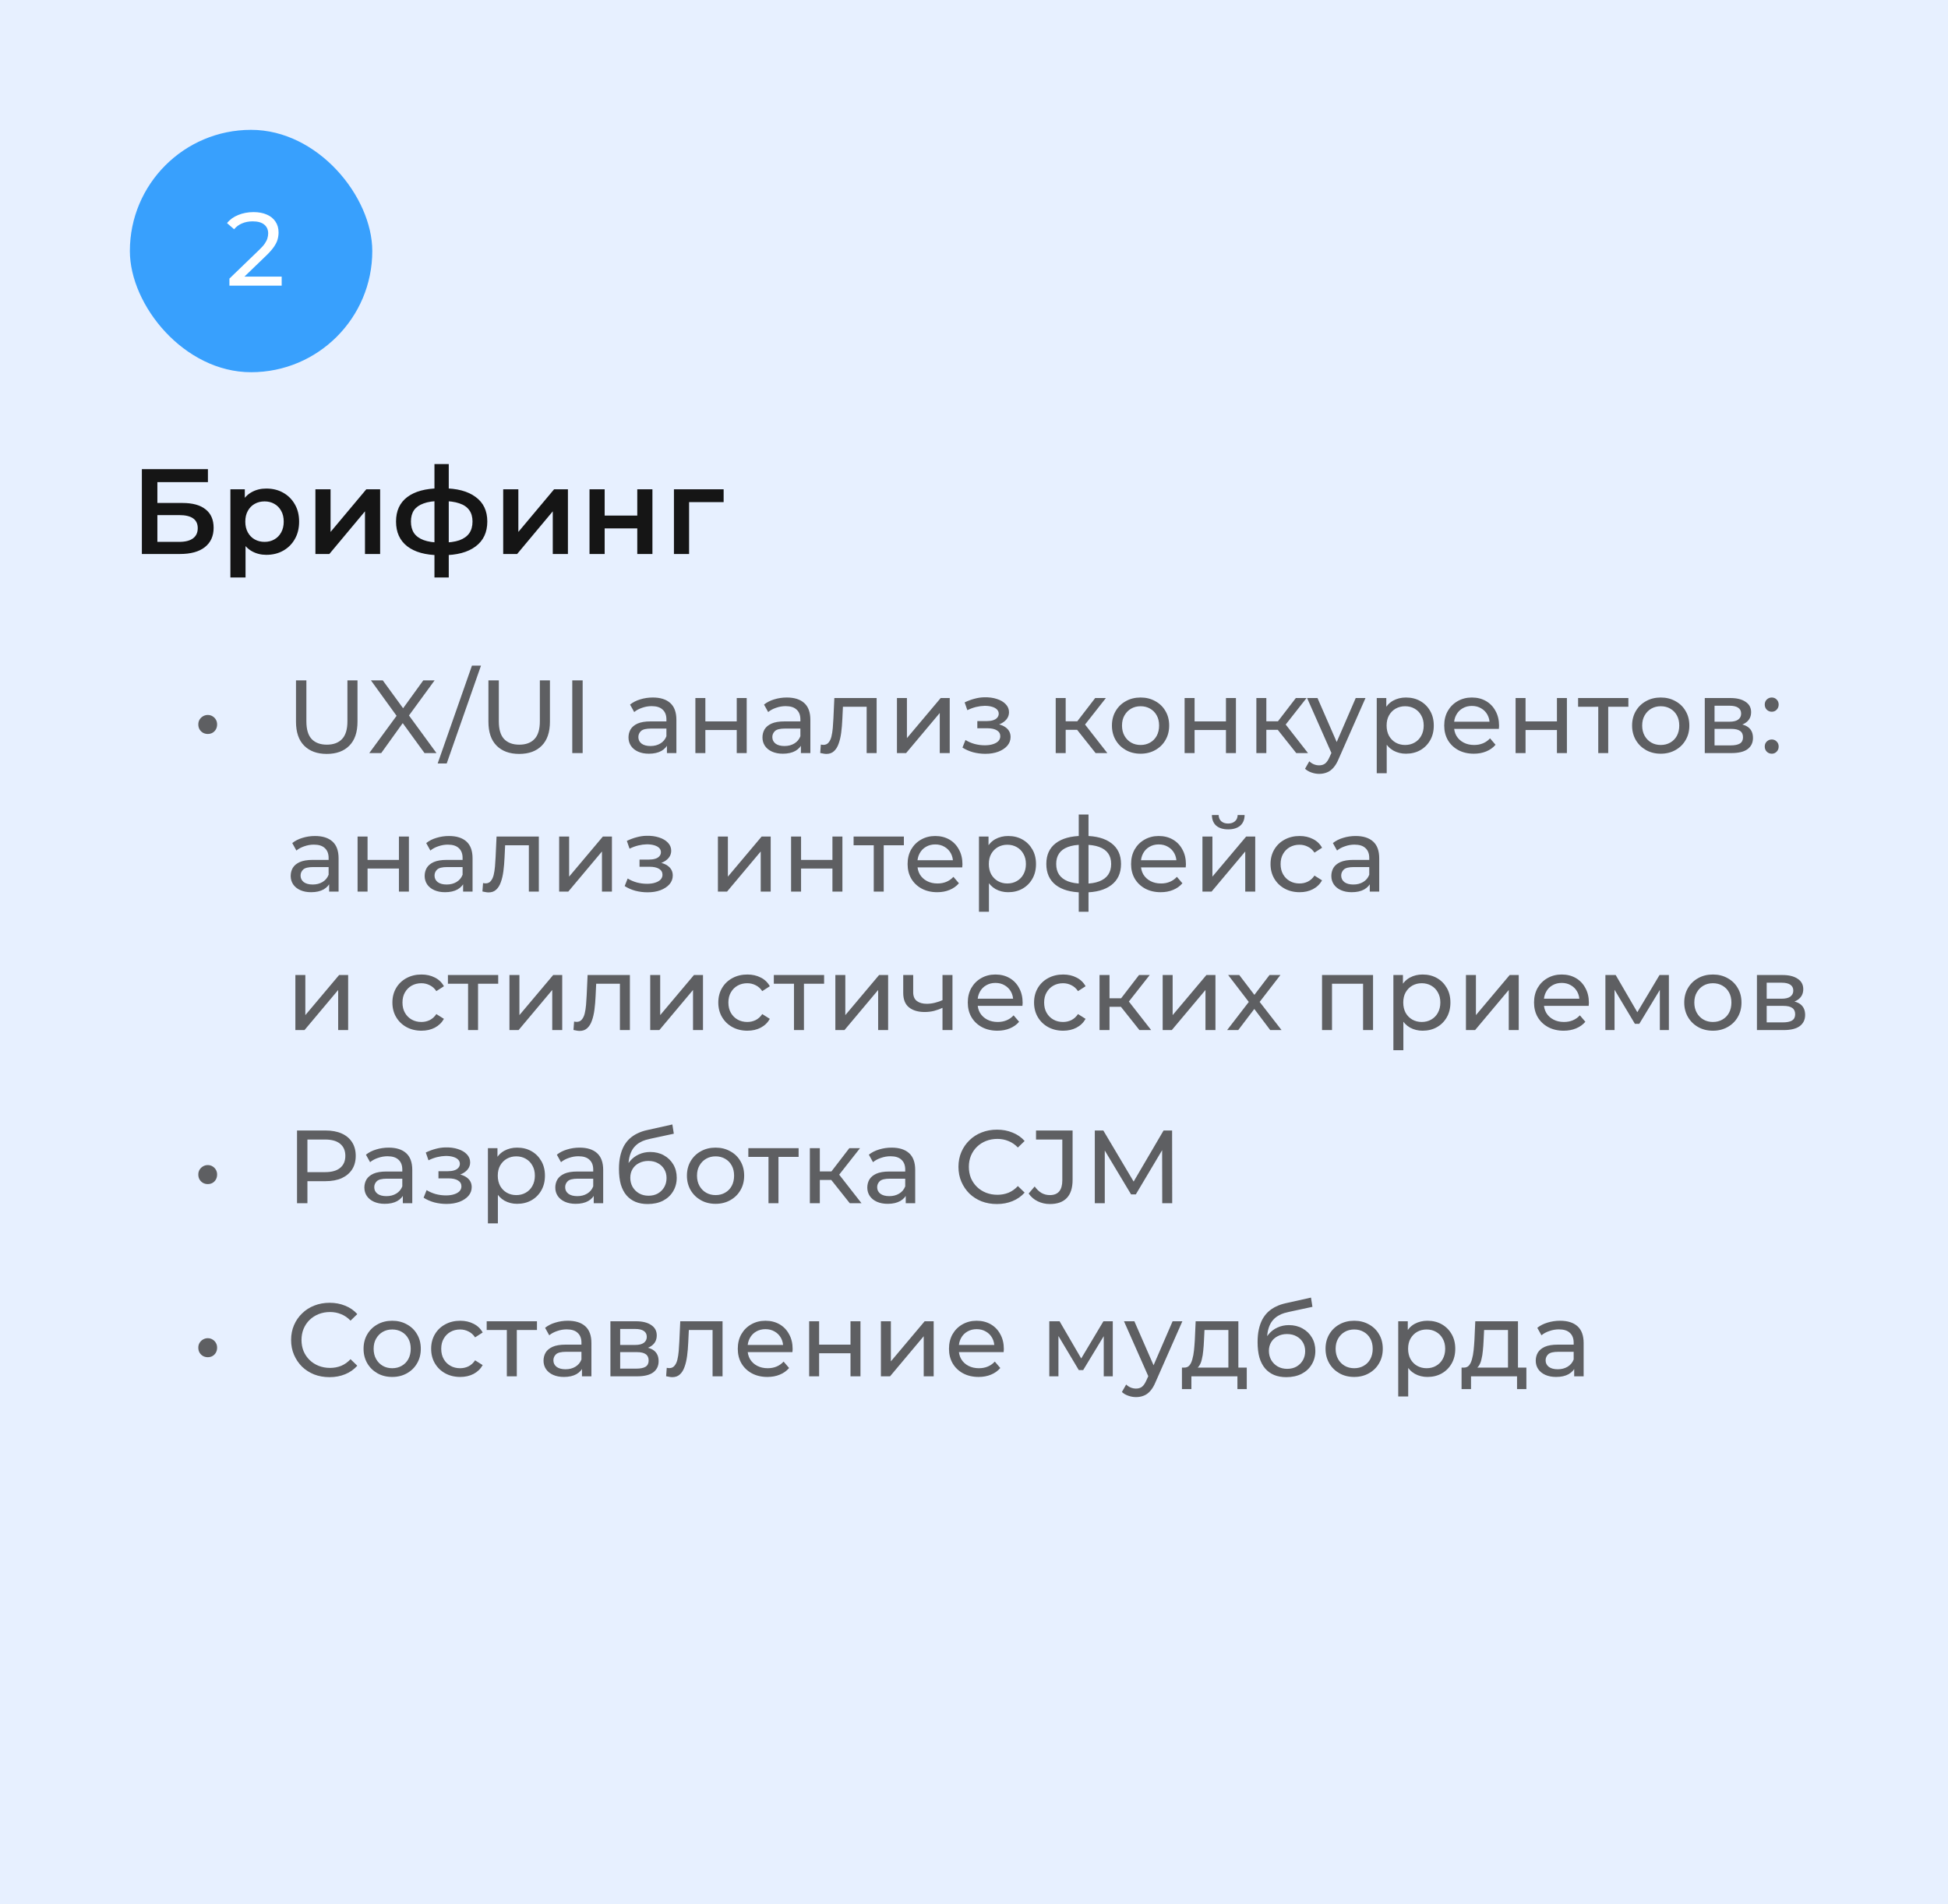 <?xml version="1.0" encoding="UTF-8"?> <svg xmlns="http://www.w3.org/2000/svg" width="225" height="220" viewBox="0 0 225 220" fill="none"> <rect width="225" height="220" fill="#E7F0FF"></rect> <rect x="15" y="15" width="28" height="28" rx="14" fill="#38A0FD"></rect> <path d="M26.499 33V32.184L29.919 28.884C30.223 28.596 30.447 28.344 30.591 28.128C30.743 27.904 30.843 27.7 30.891 27.516C30.947 27.324 30.975 27.14 30.975 26.964C30.975 26.532 30.823 26.192 30.519 25.944C30.215 25.696 29.771 25.572 29.187 25.572C28.739 25.572 28.335 25.648 27.975 25.8C27.615 25.944 27.303 26.172 27.039 26.484L26.223 25.776C26.543 25.368 26.971 25.056 27.507 24.84C28.051 24.616 28.647 24.504 29.295 24.504C29.879 24.504 30.387 24.6 30.819 24.792C31.251 24.976 31.583 25.244 31.815 25.596C32.055 25.948 32.175 26.364 32.175 26.844C32.175 27.116 32.139 27.384 32.067 27.648C31.995 27.912 31.859 28.192 31.659 28.488C31.459 28.784 31.171 29.116 30.795 29.484L27.747 32.424L27.459 31.956H32.535V33H26.499Z" fill="white"></path> <path d="M16.386 64V54.2H24.016V55.698H18.178V58.106H21.076C22.252 58.106 23.143 58.353 23.75 58.848C24.366 59.333 24.674 60.043 24.674 60.976C24.674 61.937 24.333 62.684 23.652 63.216C22.98 63.739 22.028 64 20.796 64H16.386ZM18.178 62.6H20.698C21.398 62.6 21.93 62.465 22.294 62.194C22.658 61.923 22.84 61.531 22.84 61.018C22.84 60.01 22.126 59.506 20.698 59.506H18.178V62.6ZM30.755 64.098C30.148 64.098 29.593 63.958 29.089 63.678C28.594 63.398 28.198 62.978 27.899 62.418C27.61 61.849 27.465 61.13 27.465 60.262C27.465 59.385 27.605 58.666 27.885 58.106C28.174 57.546 28.566 57.131 29.061 56.86C29.556 56.58 30.12 56.44 30.755 56.44C31.492 56.44 32.141 56.599 32.701 56.916C33.27 57.233 33.718 57.677 34.045 58.246C34.381 58.815 34.549 59.487 34.549 60.262C34.549 61.037 34.381 61.713 34.045 62.292C33.718 62.861 33.27 63.305 32.701 63.622C32.141 63.939 31.492 64.098 30.755 64.098ZM26.611 66.716V56.524H28.277V58.288L28.221 60.276L28.361 62.264V66.716H26.611ZM30.559 62.6C30.979 62.6 31.352 62.507 31.679 62.32C32.015 62.133 32.281 61.863 32.477 61.508C32.673 61.153 32.771 60.738 32.771 60.262C32.771 59.777 32.673 59.361 32.477 59.016C32.281 58.661 32.015 58.391 31.679 58.204C31.352 58.017 30.979 57.924 30.559 57.924C30.139 57.924 29.761 58.017 29.425 58.204C29.089 58.391 28.823 58.661 28.627 59.016C28.431 59.361 28.333 59.777 28.333 60.262C28.333 60.738 28.431 61.153 28.627 61.508C28.823 61.863 29.089 62.133 29.425 62.32C29.761 62.507 30.139 62.6 30.559 62.6ZM36.431 64V56.524H38.181V61.452L42.311 56.524H43.907V64H42.157V59.072L38.041 64H36.431ZM51.147 64.14C51.137 64.14 51.095 64.14 51.021 64.14C50.955 64.14 50.89 64.14 50.825 64.14C50.769 64.14 50.731 64.14 50.713 64.14C49.135 64.121 47.913 63.781 47.045 63.118C46.177 62.446 45.743 61.489 45.743 60.248C45.743 59.016 46.177 58.073 47.045 57.42C47.913 56.767 49.149 56.431 50.755 56.412C50.773 56.412 50.811 56.412 50.867 56.412C50.932 56.412 50.993 56.412 51.049 56.412C51.114 56.412 51.151 56.412 51.161 56.412C52.775 56.412 54.031 56.743 54.927 57.406C55.832 58.059 56.285 59.007 56.285 60.248C56.285 61.499 55.832 62.46 54.927 63.132C54.031 63.804 52.771 64.14 51.147 64.14ZM51.091 62.684C51.884 62.684 52.537 62.595 53.051 62.418C53.564 62.231 53.947 61.961 54.199 61.606C54.451 61.242 54.577 60.789 54.577 60.248C54.577 59.716 54.451 59.277 54.199 58.932C53.947 58.577 53.564 58.316 53.051 58.148C52.537 57.971 51.884 57.882 51.091 57.882C51.072 57.882 51.025 57.882 50.951 57.882C50.885 57.882 50.843 57.882 50.825 57.882C50.05 57.882 49.415 57.975 48.921 58.162C48.426 58.339 48.057 58.601 47.815 58.946C47.581 59.291 47.465 59.725 47.465 60.248C47.465 60.78 47.581 61.223 47.815 61.578C48.057 61.933 48.426 62.203 48.921 62.39C49.425 62.577 50.059 62.675 50.825 62.684C50.843 62.684 50.885 62.684 50.951 62.684C51.025 62.684 51.072 62.684 51.091 62.684ZM50.181 66.716V53.612H51.833V66.716H50.181ZM58.121 64V56.524H59.871V61.452L64.001 56.524H65.597V64H63.847V59.072L59.731 64H58.121ZM68.091 64V56.524H69.841V59.562H73.607V56.524H75.357V64H73.607V61.046H69.841V64H68.091ZM77.842 64V56.524H83.582V58.008H79.186L79.592 57.616V64H77.842Z" fill="#151515"></path> <path opacity="0.83" d="M23.997 84.792C23.805 84.792 23.625 84.748 23.457 84.66C23.289 84.564 23.153 84.432 23.049 84.264C22.953 84.096 22.905 83.904 22.905 83.688C22.905 83.48 22.953 83.296 23.049 83.136C23.153 82.968 23.289 82.836 23.457 82.74C23.625 82.644 23.805 82.596 23.997 82.596C24.197 82.596 24.377 82.644 24.537 82.74C24.705 82.836 24.837 82.968 24.933 83.136C25.029 83.296 25.077 83.48 25.077 83.688C25.077 83.904 25.029 84.096 24.933 84.264C24.837 84.432 24.705 84.564 24.537 84.66C24.377 84.748 24.197 84.792 23.997 84.792ZM37.74 87.096C36.636 87.096 35.768 86.78 35.136 86.148C34.504 85.516 34.188 84.592 34.188 83.376V78.6H35.388V83.328C35.388 84.264 35.592 84.948 36 85.38C36.416 85.812 37 86.028 37.752 86.028C38.512 86.028 39.096 85.812 39.504 85.38C39.92 84.948 40.128 84.264 40.128 83.328V78.6H41.292V83.376C41.292 84.592 40.976 85.516 40.344 86.148C39.72 86.78 38.852 87.096 37.74 87.096ZM42.651 87L46.143 82.236V83.16L42.843 78.6H44.211L46.827 82.188L46.287 82.2L48.891 78.6H50.199L46.923 83.088V82.224L50.415 87H49.035L46.251 83.172H46.779L44.031 87H42.651ZM50.552 88.2L54.512 76.896H55.556L51.596 88.2H50.552ZM59.967 87.096C58.863 87.096 57.995 86.78 57.363 86.148C56.731 85.516 56.415 84.592 56.415 83.376V78.6H57.615V83.328C57.615 84.264 57.819 84.948 58.227 85.38C58.643 85.812 59.227 86.028 59.979 86.028C60.739 86.028 61.323 85.812 61.731 85.38C62.147 84.948 62.355 84.264 62.355 83.328V78.6H63.519V83.376C63.519 84.592 63.203 85.516 62.571 86.148C61.947 86.78 61.079 87.096 59.967 87.096ZM66.099 87V78.6H67.299V87H66.099ZM77.033 87V85.656L76.973 85.404V83.112C76.973 82.624 76.829 82.248 76.541 81.984C76.261 81.712 75.837 81.576 75.269 81.576C74.893 81.576 74.525 81.64 74.165 81.768C73.805 81.888 73.501 82.052 73.253 82.26L72.773 81.396C73.101 81.132 73.493 80.932 73.949 80.796C74.413 80.652 74.897 80.58 75.401 80.58C76.273 80.58 76.945 80.792 77.417 81.216C77.889 81.64 78.125 82.288 78.125 83.16V87H77.033ZM74.945 87.072C74.473 87.072 74.057 86.992 73.697 86.832C73.345 86.672 73.073 86.452 72.881 86.172C72.689 85.884 72.593 85.56 72.593 85.2C72.593 84.856 72.673 84.544 72.833 84.264C73.001 83.984 73.269 83.76 73.637 83.592C74.013 83.424 74.517 83.34 75.149 83.34H77.165V84.168H75.197C74.621 84.168 74.233 84.264 74.033 84.456C73.833 84.648 73.733 84.88 73.733 85.152C73.733 85.464 73.857 85.716 74.105 85.908C74.353 86.092 74.697 86.184 75.137 86.184C75.569 86.184 75.945 86.088 76.265 85.896C76.593 85.704 76.829 85.424 76.973 85.056L77.201 85.848C77.049 86.224 76.781 86.524 76.397 86.748C76.013 86.964 75.529 87.072 74.945 87.072ZM80.319 87V80.64H81.471V83.34H85.095V80.64H86.247V87H85.095V84.336H81.471V87H80.319ZM92.507 87V85.656L92.447 85.404V83.112C92.447 82.624 92.303 82.248 92.015 81.984C91.735 81.712 91.311 81.576 90.743 81.576C90.367 81.576 89.999 81.64 89.639 81.768C89.279 81.888 88.975 82.052 88.727 82.26L88.247 81.396C88.575 81.132 88.967 80.932 89.423 80.796C89.887 80.652 90.371 80.58 90.875 80.58C91.747 80.58 92.419 80.792 92.891 81.216C93.363 81.64 93.599 82.288 93.599 83.16V87H92.507ZM90.419 87.072C89.947 87.072 89.531 86.992 89.171 86.832C88.819 86.672 88.547 86.452 88.355 86.172C88.163 85.884 88.067 85.56 88.067 85.2C88.067 84.856 88.147 84.544 88.307 84.264C88.475 83.984 88.743 83.76 89.111 83.592C89.487 83.424 89.991 83.34 90.623 83.34H92.639V84.168H90.671C90.095 84.168 89.707 84.264 89.507 84.456C89.307 84.648 89.207 84.88 89.207 85.152C89.207 85.464 89.331 85.716 89.579 85.908C89.827 86.092 90.171 86.184 90.611 86.184C91.043 86.184 91.419 86.088 91.739 85.896C92.067 85.704 92.303 85.424 92.447 85.056L92.675 85.848C92.523 86.224 92.255 86.524 91.871 86.748C91.487 86.964 91.003 87.072 90.419 87.072ZM94.738 86.988L94.81 86.016C94.866 86.024 94.918 86.032 94.966 86.04C95.014 86.048 95.058 86.052 95.098 86.052C95.354 86.052 95.554 85.964 95.698 85.788C95.85 85.612 95.962 85.38 96.034 85.092C96.106 84.796 96.158 84.464 96.19 84.096C96.222 83.728 96.246 83.36 96.262 82.992L96.37 80.64H101.254V87H100.102V81.312L100.378 81.648H97.114L97.378 81.3L97.294 83.064C97.27 83.624 97.226 84.148 97.162 84.636C97.098 85.124 96.998 85.552 96.862 85.92C96.734 86.288 96.554 86.576 96.322 86.784C96.098 86.992 95.806 87.096 95.446 87.096C95.342 87.096 95.23 87.084 95.11 87.06C94.998 87.044 94.874 87.02 94.738 86.988ZM103.601 87V80.64H104.753V85.272L108.653 80.64H109.697V87H108.545V82.368L104.657 87H103.601ZM113.808 87.084C113.328 87.084 112.856 87.024 112.392 86.904C111.936 86.776 111.528 86.596 111.168 86.364L111.516 85.488C111.82 85.68 112.168 85.832 112.56 85.944C112.952 86.048 113.348 86.1 113.748 86.1C114.116 86.1 114.432 86.056 114.696 85.968C114.968 85.88 115.176 85.76 115.32 85.608C115.464 85.448 115.536 85.264 115.536 85.056C115.536 84.76 115.404 84.532 115.14 84.372C114.876 84.212 114.508 84.132 114.036 84.132H112.884V83.304H113.964C114.244 83.304 114.488 83.272 114.696 83.208C114.904 83.144 115.064 83.048 115.176 82.92C115.296 82.784 115.356 82.628 115.356 82.452C115.356 82.26 115.288 82.096 115.152 81.96C115.016 81.824 114.824 81.72 114.576 81.648C114.336 81.576 114.052 81.54 113.724 81.54C113.404 81.548 113.076 81.592 112.74 81.672C112.412 81.752 112.076 81.876 111.732 82.044L111.42 81.144C111.804 80.96 112.18 80.82 112.548 80.724C112.924 80.62 113.296 80.564 113.664 80.556C114.216 80.54 114.708 80.604 115.14 80.748C115.572 80.884 115.912 81.084 116.16 81.348C116.416 81.612 116.544 81.924 116.544 82.284C116.544 82.588 116.448 82.86 116.256 83.1C116.064 83.332 115.808 83.516 115.488 83.652C115.168 83.788 114.8 83.856 114.384 83.856L114.432 83.58C115.144 83.58 115.704 83.72 116.112 84C116.52 84.28 116.724 84.66 116.724 85.14C116.724 85.524 116.596 85.864 116.34 86.16C116.084 86.448 115.736 86.676 115.296 86.844C114.864 87.004 114.368 87.084 113.808 87.084ZM126.546 87L124.086 83.904L125.034 83.328L127.902 87H126.546ZM121.938 87V80.64H123.09V87H121.938ZM122.742 84.312V83.328H124.842V84.312H122.742ZM125.13 83.952L124.062 83.808L126.498 80.64H127.734L125.13 83.952ZM131.743 87.072C131.103 87.072 130.535 86.932 130.039 86.652C129.543 86.372 129.151 85.988 128.863 85.5C128.575 85.004 128.431 84.444 128.431 83.82C128.431 83.188 128.575 82.628 128.863 82.14C129.151 81.652 129.543 81.272 130.039 81C130.535 80.72 131.103 80.58 131.743 80.58C132.375 80.58 132.939 80.72 133.435 81C133.939 81.272 134.331 81.652 134.611 82.14C134.899 82.62 135.043 83.18 135.043 83.82C135.043 84.452 134.899 85.012 134.611 85.5C134.331 85.988 133.939 86.372 133.435 86.652C132.939 86.932 132.375 87.072 131.743 87.072ZM131.743 86.064C132.151 86.064 132.515 85.972 132.835 85.788C133.163 85.604 133.419 85.344 133.603 85.008C133.787 84.664 133.879 84.268 133.879 83.82C133.879 83.364 133.787 82.972 133.603 82.644C133.419 82.308 133.163 82.048 132.835 81.864C132.515 81.68 132.151 81.588 131.743 81.588C131.335 81.588 130.971 81.68 130.651 81.864C130.331 82.048 130.075 82.308 129.883 82.644C129.691 82.972 129.595 83.364 129.595 83.82C129.595 84.268 129.691 84.664 129.883 85.008C130.075 85.344 130.331 85.604 130.651 85.788C130.971 85.972 131.335 86.064 131.743 86.064ZM136.826 87V80.64H137.978V83.34H141.602V80.64H142.754V87H141.602V84.336H137.978V87H136.826ZM149.722 87L147.262 83.904L148.21 83.328L151.078 87H149.722ZM145.114 87V80.64H146.266V87H145.114ZM145.918 84.312V83.328H148.018V84.312H145.918ZM148.306 83.952L147.238 83.808L149.674 80.64H150.91L148.306 83.952ZM152.367 89.4C152.063 89.4 151.767 89.348 151.479 89.244C151.191 89.148 150.943 89.004 150.735 88.812L151.227 87.948C151.387 88.1 151.563 88.216 151.755 88.296C151.947 88.376 152.151 88.416 152.367 88.416C152.647 88.416 152.879 88.344 153.063 88.2C153.247 88.056 153.419 87.8 153.579 87.432L153.975 86.556L154.095 86.412L156.591 80.64H157.719L154.635 87.636C154.451 88.084 154.243 88.436 154.011 88.692C153.787 88.948 153.539 89.128 153.267 89.232C152.995 89.344 152.695 89.4 152.367 89.4ZM153.879 87.204L150.975 80.64H152.175L154.647 86.304L153.879 87.204ZM162.39 87.072C161.862 87.072 161.378 86.952 160.938 86.712C160.506 86.464 160.158 86.1 159.894 85.62C159.638 85.14 159.51 84.54 159.51 83.82C159.51 83.1 159.634 82.5 159.882 82.02C160.138 81.54 160.482 81.18 160.914 80.94C161.354 80.7 161.846 80.58 162.39 80.58C163.014 80.58 163.566 80.716 164.046 80.988C164.526 81.26 164.906 81.64 165.186 82.128C165.466 82.608 165.606 83.172 165.606 83.82C165.606 84.468 165.466 85.036 165.186 85.524C164.906 86.012 164.526 86.392 164.046 86.664C163.566 86.936 163.014 87.072 162.39 87.072ZM159.018 89.328V80.64H160.122V82.356L160.05 83.832L160.17 85.308V89.328H159.018ZM162.294 86.064C162.702 86.064 163.066 85.972 163.386 85.788C163.714 85.604 163.97 85.344 164.154 85.008C164.346 84.664 164.442 84.268 164.442 83.82C164.442 83.364 164.346 82.972 164.154 82.644C163.97 82.308 163.714 82.048 163.386 81.864C163.066 81.68 162.702 81.588 162.294 81.588C161.894 81.588 161.53 81.68 161.202 81.864C160.882 82.048 160.626 82.308 160.434 82.644C160.25 82.972 160.158 83.364 160.158 83.82C160.158 84.268 160.25 84.664 160.434 85.008C160.626 85.344 160.882 85.604 161.202 85.788C161.53 85.972 161.894 86.064 162.294 86.064ZM170.232 87.072C169.552 87.072 168.952 86.932 168.432 86.652C167.92 86.372 167.52 85.988 167.232 85.5C166.952 85.012 166.812 84.452 166.812 83.82C166.812 83.188 166.948 82.628 167.22 82.14C167.5 81.652 167.88 81.272 168.36 81C168.848 80.72 169.396 80.58 170.004 80.58C170.62 80.58 171.164 80.716 171.636 80.988C172.108 81.26 172.476 81.644 172.74 82.14C173.012 82.628 173.148 83.2 173.148 83.856C173.148 83.904 173.144 83.96 173.136 84.024C173.136 84.088 173.132 84.148 173.124 84.204H167.712V83.376H172.524L172.056 83.664C172.064 83.256 171.98 82.892 171.804 82.572C171.628 82.252 171.384 82.004 171.072 81.828C170.768 81.644 170.412 81.552 170.004 81.552C169.604 81.552 169.248 81.644 168.936 81.828C168.624 82.004 168.38 82.256 168.204 82.584C168.028 82.904 167.94 83.272 167.94 83.688V83.88C167.94 84.304 168.036 84.684 168.228 85.02C168.428 85.348 168.704 85.604 169.056 85.788C169.408 85.972 169.812 86.064 170.268 86.064C170.644 86.064 170.984 86 171.288 85.872C171.6 85.744 171.872 85.552 172.104 85.296L172.74 86.04C172.452 86.376 172.092 86.632 171.66 86.808C171.236 86.984 170.76 87.072 170.232 87.072ZM175.055 87V80.64H176.207V83.34H179.831V80.64H180.983V87H179.831V84.336H176.207V87H175.055ZM184.603 87V81.348L184.891 81.648H182.275V80.64H188.083V81.648H185.479L185.755 81.348V87H184.603ZM191.824 87.072C191.184 87.072 190.616 86.932 190.12 86.652C189.624 86.372 189.232 85.988 188.944 85.5C188.656 85.004 188.512 84.444 188.512 83.82C188.512 83.188 188.656 82.628 188.944 82.14C189.232 81.652 189.624 81.272 190.12 81C190.616 80.72 191.184 80.58 191.824 80.58C192.456 80.58 193.02 80.72 193.516 81C194.02 81.272 194.412 81.652 194.692 82.14C194.98 82.62 195.124 83.18 195.124 83.82C195.124 84.452 194.98 85.012 194.692 85.5C194.412 85.988 194.02 86.372 193.516 86.652C193.02 86.932 192.456 87.072 191.824 87.072ZM191.824 86.064C192.232 86.064 192.596 85.972 192.916 85.788C193.244 85.604 193.5 85.344 193.684 85.008C193.868 84.664 193.96 84.268 193.96 83.82C193.96 83.364 193.868 82.972 193.684 82.644C193.5 82.308 193.244 82.048 192.916 81.864C192.596 81.68 192.232 81.588 191.824 81.588C191.416 81.588 191.052 81.68 190.732 81.864C190.412 82.048 190.156 82.308 189.964 82.644C189.772 82.972 189.676 83.364 189.676 83.82C189.676 84.268 189.772 84.664 189.964 85.008C190.156 85.344 190.412 85.604 190.732 85.788C191.052 85.972 191.416 86.064 191.824 86.064ZM196.907 87V80.64H199.859C200.603 80.64 201.187 80.784 201.611 81.072C202.043 81.352 202.259 81.752 202.259 82.272C202.259 82.792 202.055 83.196 201.647 83.484C201.247 83.764 200.715 83.904 200.051 83.904L200.231 83.592C200.991 83.592 201.555 83.732 201.923 84.012C202.291 84.292 202.475 84.704 202.475 85.248C202.475 85.8 202.267 86.232 201.851 86.544C201.443 86.848 200.815 87 199.967 87H196.907ZM198.035 86.112H199.883C200.363 86.112 200.723 86.04 200.963 85.896C201.203 85.744 201.323 85.504 201.323 85.176C201.323 84.84 201.211 84.596 200.987 84.444C200.771 84.284 200.427 84.204 199.955 84.204H198.035V86.112ZM198.035 83.376H199.763C200.203 83.376 200.535 83.296 200.759 83.136C200.991 82.968 201.107 82.736 201.107 82.44C201.107 82.136 200.991 81.908 200.759 81.756C200.535 81.604 200.203 81.528 199.763 81.528H198.035V83.376ZM204.65 82.224C204.426 82.224 204.234 82.148 204.074 81.996C203.914 81.836 203.834 81.636 203.834 81.396C203.834 81.156 203.914 80.96 204.074 80.808C204.234 80.656 204.426 80.58 204.65 80.58C204.866 80.58 205.05 80.656 205.202 80.808C205.362 80.96 205.442 81.156 205.442 81.396C205.442 81.636 205.362 81.836 205.202 81.996C205.05 82.148 204.866 82.224 204.65 82.224ZM204.65 87.072C204.426 87.072 204.234 86.996 204.074 86.844C203.914 86.684 203.834 86.484 203.834 86.244C203.834 86.004 203.914 85.808 204.074 85.656C204.234 85.504 204.426 85.428 204.65 85.428C204.866 85.428 205.05 85.504 205.202 85.656C205.362 85.808 205.442 86.004 205.442 86.244C205.442 86.484 205.362 86.684 205.202 86.844C205.05 86.996 204.866 87.072 204.65 87.072ZM38.016 103V101.656L37.956 101.404V99.112C37.956 98.624 37.812 98.248 37.524 97.984C37.244 97.712 36.82 97.576 36.252 97.576C35.876 97.576 35.508 97.64 35.148 97.768C34.788 97.888 34.484 98.052 34.236 98.26L33.756 97.396C34.084 97.132 34.476 96.932 34.932 96.796C35.396 96.652 35.88 96.58 36.384 96.58C37.256 96.58 37.928 96.792 38.4 97.216C38.872 97.64 39.108 98.288 39.108 99.16V103H38.016ZM35.928 103.072C35.456 103.072 35.04 102.992 34.68 102.832C34.328 102.672 34.056 102.452 33.864 102.172C33.672 101.884 33.576 101.56 33.576 101.2C33.576 100.856 33.656 100.544 33.816 100.264C33.984 99.984 34.252 99.76 34.62 99.592C34.996 99.424 35.5 99.34 36.132 99.34H38.148V100.168H36.18C35.604 100.168 35.216 100.264 35.016 100.456C34.816 100.648 34.716 100.88 34.716 101.152C34.716 101.464 34.84 101.716 35.088 101.908C35.336 102.092 35.68 102.184 36.12 102.184C36.552 102.184 36.928 102.088 37.248 101.896C37.576 101.704 37.812 101.424 37.956 101.056L38.184 101.848C38.032 102.224 37.764 102.524 37.38 102.748C36.996 102.964 36.512 103.072 35.928 103.072ZM41.302 103V96.64H42.454V99.34H46.078V96.64H47.23V103H46.078V100.336H42.454V103H41.302ZM53.49 103V101.656L53.43 101.404V99.112C53.43 98.624 53.286 98.248 52.998 97.984C52.718 97.712 52.294 97.576 51.726 97.576C51.35 97.576 50.982 97.64 50.622 97.768C50.262 97.888 49.958 98.052 49.71 98.26L49.23 97.396C49.558 97.132 49.95 96.932 50.406 96.796C50.87 96.652 51.354 96.58 51.858 96.58C52.73 96.58 53.402 96.792 53.874 97.216C54.346 97.64 54.582 98.288 54.582 99.16V103H53.49ZM51.402 103.072C50.93 103.072 50.514 102.992 50.154 102.832C49.802 102.672 49.53 102.452 49.338 102.172C49.146 101.884 49.05 101.56 49.05 101.2C49.05 100.856 49.13 100.544 49.29 100.264C49.458 99.984 49.726 99.76 50.094 99.592C50.47 99.424 50.974 99.34 51.606 99.34H53.622V100.168H51.654C51.078 100.168 50.69 100.264 50.49 100.456C50.29 100.648 50.19 100.88 50.19 101.152C50.19 101.464 50.314 101.716 50.562 101.908C50.81 102.092 51.154 102.184 51.594 102.184C52.026 102.184 52.402 102.088 52.722 101.896C53.05 101.704 53.286 101.424 53.43 101.056L53.658 101.848C53.506 102.224 53.238 102.524 52.854 102.748C52.47 102.964 51.986 103.072 51.402 103.072ZM55.721 102.988L55.793 102.016C55.849 102.024 55.901 102.032 55.949 102.04C55.997 102.048 56.041 102.052 56.081 102.052C56.337 102.052 56.537 101.964 56.681 101.788C56.833 101.612 56.945 101.38 57.017 101.092C57.089 100.796 57.141 100.464 57.173 100.096C57.205 99.728 57.229 99.36 57.245 98.992L57.353 96.64H62.237V103H61.085V97.312L61.361 97.648H58.097L58.361 97.3L58.277 99.064C58.253 99.624 58.209 100.148 58.145 100.636C58.081 101.124 57.981 101.552 57.845 101.92C57.717 102.288 57.537 102.576 57.305 102.784C57.081 102.992 56.789 103.096 56.429 103.096C56.325 103.096 56.213 103.084 56.093 103.06C55.981 103.044 55.857 103.02 55.721 102.988ZM64.584 103V96.64H65.736V101.272L69.636 96.64H70.68V103H69.528V98.368L65.64 103H64.584ZM74.791 103.084C74.311 103.084 73.839 103.024 73.375 102.904C72.919 102.776 72.511 102.596 72.151 102.364L72.499 101.488C72.803 101.68 73.151 101.832 73.543 101.944C73.935 102.048 74.331 102.1 74.731 102.1C75.099 102.1 75.415 102.056 75.679 101.968C75.951 101.88 76.159 101.76 76.303 101.608C76.447 101.448 76.519 101.264 76.519 101.056C76.519 100.76 76.387 100.532 76.123 100.372C75.859 100.212 75.491 100.132 75.019 100.132H73.867V99.304H74.947C75.227 99.304 75.471 99.272 75.679 99.208C75.887 99.144 76.047 99.048 76.159 98.92C76.279 98.784 76.339 98.628 76.339 98.452C76.339 98.26 76.271 98.096 76.135 97.96C75.999 97.824 75.807 97.72 75.559 97.648C75.319 97.576 75.035 97.54 74.707 97.54C74.387 97.548 74.059 97.592 73.723 97.672C73.395 97.752 73.059 97.876 72.715 98.044L72.403 97.144C72.787 96.96 73.163 96.82 73.531 96.724C73.907 96.62 74.279 96.564 74.647 96.556C75.199 96.54 75.691 96.604 76.123 96.748C76.555 96.884 76.895 97.084 77.143 97.348C77.399 97.612 77.527 97.924 77.527 98.284C77.527 98.588 77.431 98.86 77.239 99.1C77.047 99.332 76.791 99.516 76.471 99.652C76.151 99.788 75.783 99.856 75.367 99.856L75.415 99.58C76.127 99.58 76.687 99.72 77.095 100C77.503 100.28 77.707 100.66 77.707 101.14C77.707 101.524 77.579 101.864 77.323 102.16C77.067 102.448 76.719 102.676 76.279 102.844C75.847 103.004 75.351 103.084 74.791 103.084ZM82.921 103V96.64H84.073V101.272L87.973 96.64H89.017V103H87.865V98.368L83.977 103H82.921ZM91.373 103V96.64H92.525V99.34H96.149V96.64H97.301V103H96.149V100.336H92.525V103H91.373ZM100.921 103V97.348L101.209 97.648H98.593V96.64H104.401V97.648H101.797L102.073 97.348V103H100.921ZM108.25 103.072C107.57 103.072 106.97 102.932 106.45 102.652C105.938 102.372 105.538 101.988 105.25 101.5C104.97 101.012 104.83 100.452 104.83 99.82C104.83 99.188 104.966 98.628 105.238 98.14C105.518 97.652 105.898 97.272 106.378 97C106.866 96.72 107.414 96.58 108.022 96.58C108.638 96.58 109.182 96.716 109.654 96.988C110.126 97.26 110.494 97.644 110.758 98.14C111.03 98.628 111.166 99.2 111.166 99.856C111.166 99.904 111.162 99.96 111.154 100.024C111.154 100.088 111.15 100.148 111.142 100.204H105.73V99.376H110.542L110.074 99.664C110.082 99.256 109.998 98.892 109.822 98.572C109.646 98.252 109.402 98.004 109.09 97.828C108.786 97.644 108.43 97.552 108.022 97.552C107.622 97.552 107.266 97.644 106.954 97.828C106.642 98.004 106.398 98.256 106.222 98.584C106.046 98.904 105.958 99.272 105.958 99.688V99.88C105.958 100.304 106.054 100.684 106.246 101.02C106.446 101.348 106.722 101.604 107.074 101.788C107.426 101.972 107.83 102.064 108.286 102.064C108.662 102.064 109.002 102 109.306 101.872C109.618 101.744 109.89 101.552 110.122 101.296L110.758 102.04C110.47 102.376 110.11 102.632 109.678 102.808C109.254 102.984 108.778 103.072 108.25 103.072ZM116.445 103.072C115.917 103.072 115.433 102.952 114.993 102.712C114.561 102.464 114.213 102.1 113.949 101.62C113.693 101.14 113.565 100.54 113.565 99.82C113.565 99.1 113.689 98.5 113.937 98.02C114.193 97.54 114.537 97.18 114.969 96.94C115.409 96.7 115.901 96.58 116.445 96.58C117.069 96.58 117.621 96.716 118.101 96.988C118.581 97.26 118.961 97.64 119.241 98.128C119.521 98.608 119.661 99.172 119.661 99.82C119.661 100.468 119.521 101.036 119.241 101.524C118.961 102.012 118.581 102.392 118.101 102.664C117.621 102.936 117.069 103.072 116.445 103.072ZM113.073 105.328V96.64H114.177V98.356L114.105 99.832L114.225 101.308V105.328H113.073ZM116.349 102.064C116.757 102.064 117.121 101.972 117.441 101.788C117.769 101.604 118.025 101.344 118.209 101.008C118.401 100.664 118.497 100.268 118.497 99.82C118.497 99.364 118.401 98.972 118.209 98.644C118.025 98.308 117.769 98.048 117.441 97.864C117.121 97.68 116.757 97.588 116.349 97.588C115.949 97.588 115.585 97.68 115.257 97.864C114.937 98.048 114.681 98.308 114.489 98.644C114.305 98.972 114.213 99.364 114.213 99.82C114.213 100.268 114.305 100.664 114.489 101.008C114.681 101.344 114.937 101.604 115.257 101.788C115.585 101.972 115.949 102.064 116.349 102.064ZM125.246 103.096C125.238 103.096 125.21 103.096 125.162 103.096C125.122 103.096 125.082 103.096 125.042 103.096C125.002 103.096 124.978 103.096 124.97 103.096C123.666 103.08 122.654 102.792 121.934 102.232C121.214 101.664 120.854 100.856 120.854 99.808C120.854 98.768 121.214 97.972 121.934 97.42C122.662 96.86 123.686 96.576 125.006 96.568C125.022 96.568 125.046 96.568 125.078 96.568C125.118 96.568 125.154 96.568 125.186 96.568C125.226 96.568 125.25 96.568 125.258 96.568C126.594 96.568 127.63 96.848 128.366 97.408C129.11 97.968 129.482 98.768 129.482 99.808C129.482 100.864 129.11 101.676 128.366 102.244C127.622 102.812 126.582 103.096 125.246 103.096ZM125.222 102.088C125.918 102.088 126.494 102 126.95 101.824C127.414 101.648 127.762 101.392 127.994 101.056C128.226 100.72 128.342 100.304 128.342 99.808C128.342 99.32 128.226 98.912 127.994 98.584C127.762 98.256 127.414 98.008 126.95 97.84C126.494 97.672 125.918 97.588 125.222 97.588C125.206 97.588 125.174 97.588 125.126 97.588C125.078 97.588 125.05 97.588 125.042 97.588C124.362 97.588 123.794 97.676 123.338 97.852C122.89 98.02 122.554 98.268 122.33 98.596C122.106 98.924 121.994 99.328 121.994 99.808C121.994 100.296 122.106 100.708 122.33 101.044C122.562 101.38 122.902 101.636 123.35 101.812C123.806 101.988 124.37 102.08 125.042 102.088C125.058 102.088 125.086 102.088 125.126 102.088C125.174 102.088 125.206 102.088 125.222 102.088ZM124.598 105.328V94.096H125.726V105.328H124.598ZM134.063 103.072C133.383 103.072 132.783 102.932 132.263 102.652C131.751 102.372 131.351 101.988 131.063 101.5C130.783 101.012 130.643 100.452 130.643 99.82C130.643 99.188 130.779 98.628 131.051 98.14C131.331 97.652 131.711 97.272 132.191 97C132.679 96.72 133.227 96.58 133.835 96.58C134.451 96.58 134.995 96.716 135.467 96.988C135.939 97.26 136.307 97.644 136.571 98.14C136.843 98.628 136.979 99.2 136.979 99.856C136.979 99.904 136.975 99.96 136.967 100.024C136.967 100.088 136.963 100.148 136.955 100.204H131.543V99.376H136.355L135.887 99.664C135.895 99.256 135.811 98.892 135.635 98.572C135.459 98.252 135.215 98.004 134.903 97.828C134.599 97.644 134.243 97.552 133.835 97.552C133.435 97.552 133.079 97.644 132.767 97.828C132.455 98.004 132.211 98.256 132.035 98.584C131.859 98.904 131.771 99.272 131.771 99.688V99.88C131.771 100.304 131.867 100.684 132.059 101.02C132.259 101.348 132.535 101.604 132.887 101.788C133.239 101.972 133.643 102.064 134.099 102.064C134.475 102.064 134.815 102 135.119 101.872C135.431 101.744 135.703 101.552 135.935 101.296L136.571 102.04C136.283 102.376 135.923 102.632 135.491 102.808C135.067 102.984 134.591 103.072 134.063 103.072ZM138.886 103V96.64H140.038V101.272L143.938 96.64H144.982V103H143.83V98.368L139.942 103H138.886ZM141.862 95.812C141.278 95.812 140.818 95.672 140.482 95.392C140.154 95.104 139.986 94.692 139.978 94.156H140.758C140.766 94.46 140.866 94.7 141.058 94.876C141.258 95.052 141.522 95.14 141.85 95.14C142.178 95.14 142.442 95.052 142.642 94.876C142.842 94.7 142.946 94.46 142.954 94.156H143.758C143.75 94.692 143.578 95.104 143.242 95.392C142.906 95.672 142.446 95.812 141.862 95.812ZM150.11 103.072C149.462 103.072 148.882 102.932 148.37 102.652C147.866 102.372 147.47 101.988 147.182 101.5C146.894 101.012 146.75 100.452 146.75 99.82C146.75 99.188 146.894 98.628 147.182 98.14C147.47 97.652 147.866 97.272 148.37 97C148.882 96.72 149.462 96.58 150.11 96.58C150.686 96.58 151.198 96.696 151.646 96.928C152.102 97.152 152.454 97.488 152.702 97.936L151.826 98.5C151.618 98.188 151.362 97.96 151.058 97.816C150.762 97.664 150.442 97.588 150.098 97.588C149.682 97.588 149.31 97.68 148.982 97.864C148.654 98.048 148.394 98.308 148.202 98.644C148.01 98.972 147.914 99.364 147.914 99.82C147.914 100.276 148.01 100.672 148.202 101.008C148.394 101.344 148.654 101.604 148.982 101.788C149.31 101.972 149.682 102.064 150.098 102.064C150.442 102.064 150.762 101.992 151.058 101.848C151.362 101.696 151.618 101.464 151.826 101.152L152.702 101.704C152.454 102.144 152.102 102.484 151.646 102.724C151.198 102.956 150.686 103.072 150.11 103.072ZM158.213 103V101.656L158.153 101.404V99.112C158.153 98.624 158.009 98.248 157.721 97.984C157.441 97.712 157.017 97.576 156.449 97.576C156.073 97.576 155.705 97.64 155.345 97.768C154.985 97.888 154.681 98.052 154.433 98.26L153.953 97.396C154.281 97.132 154.673 96.932 155.129 96.796C155.593 96.652 156.077 96.58 156.581 96.58C157.453 96.58 158.125 96.792 158.597 97.216C159.069 97.64 159.305 98.288 159.305 99.16V103H158.213ZM156.125 103.072C155.653 103.072 155.237 102.992 154.877 102.832C154.525 102.672 154.253 102.452 154.061 102.172C153.869 101.884 153.773 101.56 153.773 101.2C153.773 100.856 153.853 100.544 154.013 100.264C154.181 99.984 154.449 99.76 154.817 99.592C155.193 99.424 155.697 99.34 156.329 99.34H158.345V100.168H156.377C155.801 100.168 155.413 100.264 155.213 100.456C155.013 100.648 154.913 100.88 154.913 101.152C154.913 101.464 155.037 101.716 155.285 101.908C155.533 102.092 155.877 102.184 156.317 102.184C156.749 102.184 157.125 102.088 157.445 101.896C157.773 101.704 158.009 101.424 158.153 101.056L158.381 101.848C158.229 102.224 157.961 102.524 157.577 102.748C157.193 102.964 156.709 103.072 156.125 103.072ZM34.116 119V112.64H35.268V117.272L39.168 112.64H40.212V119H39.06V114.368L35.172 119H34.116ZM48.683 119.072C48.035 119.072 47.455 118.932 46.943 118.652C46.439 118.372 46.043 117.988 45.755 117.5C45.467 117.012 45.323 116.452 45.323 115.82C45.323 115.188 45.467 114.628 45.755 114.14C46.043 113.652 46.439 113.272 46.943 113C47.455 112.72 48.035 112.58 48.683 112.58C49.259 112.58 49.771 112.696 50.219 112.928C50.675 113.152 51.027 113.488 51.275 113.936L50.399 114.5C50.191 114.188 49.935 113.96 49.631 113.816C49.335 113.664 49.015 113.588 48.671 113.588C48.255 113.588 47.883 113.68 47.555 113.864C47.227 114.048 46.967 114.308 46.775 114.644C46.583 114.972 46.487 115.364 46.487 115.82C46.487 116.276 46.583 116.672 46.775 117.008C46.967 117.344 47.227 117.604 47.555 117.788C47.883 117.972 48.255 118.064 48.671 118.064C49.015 118.064 49.335 117.992 49.631 117.848C49.935 117.696 50.191 117.464 50.399 117.152L51.275 117.704C51.027 118.144 50.675 118.484 50.219 118.724C49.771 118.956 49.259 119.072 48.683 119.072ZM54.064 119V113.348L54.352 113.648H51.736V112.64H57.544V113.648H54.94L55.216 113.348V119H54.064ZM58.842 119V112.64H59.994V117.272L63.894 112.64H64.938V119H63.786V114.368L59.898 119H58.842ZM66.238 118.988L66.31 118.016C66.366 118.024 66.418 118.032 66.466 118.04C66.514 118.048 66.558 118.052 66.598 118.052C66.854 118.052 67.054 117.964 67.198 117.788C67.35 117.612 67.462 117.38 67.534 117.092C67.606 116.796 67.658 116.464 67.69 116.096C67.722 115.728 67.746 115.36 67.762 114.992L67.87 112.64H72.754V119H71.602V113.312L71.878 113.648H68.614L68.878 113.3L68.794 115.064C68.77 115.624 68.726 116.148 68.662 116.636C68.598 117.124 68.498 117.552 68.362 117.92C68.234 118.288 68.054 118.576 67.822 118.784C67.598 118.992 67.306 119.096 66.946 119.096C66.842 119.096 66.73 119.084 66.61 119.06C66.498 119.044 66.374 119.02 66.238 118.988ZM75.102 119V112.64H76.254V117.272L80.154 112.64H81.198V119H80.046V114.368L76.158 119H75.102ZM86.326 119.072C85.678 119.072 85.098 118.932 84.586 118.652C84.082 118.372 83.686 117.988 83.398 117.5C83.11 117.012 82.966 116.452 82.966 115.82C82.966 115.188 83.11 114.628 83.398 114.14C83.686 113.652 84.082 113.272 84.586 113C85.098 112.72 85.678 112.58 86.326 112.58C86.902 112.58 87.414 112.696 87.862 112.928C88.318 113.152 88.67 113.488 88.918 113.936L88.042 114.5C87.834 114.188 87.578 113.96 87.274 113.816C86.978 113.664 86.658 113.588 86.314 113.588C85.898 113.588 85.526 113.68 85.198 113.864C84.87 114.048 84.61 114.308 84.418 114.644C84.226 114.972 84.13 115.364 84.13 115.82C84.13 116.276 84.226 116.672 84.418 117.008C84.61 117.344 84.87 117.604 85.198 117.788C85.526 117.972 85.898 118.064 86.314 118.064C86.658 118.064 86.978 117.992 87.274 117.848C87.578 117.696 87.834 117.464 88.042 117.152L88.918 117.704C88.67 118.144 88.318 118.484 87.862 118.724C87.414 118.956 86.902 119.072 86.326 119.072ZM91.707 119V113.348L91.995 113.648H89.379V112.64H95.187V113.648H92.583L92.859 113.348V119H91.707ZM96.485 119V112.64H97.637V117.272L101.537 112.64H102.581V119H101.429V114.368L97.541 119H96.485ZM108.945 116.396C108.609 116.556 108.261 116.684 107.901 116.78C107.549 116.868 107.185 116.912 106.809 116.912C106.041 116.912 105.433 116.732 104.985 116.372C104.545 116.012 104.325 115.456 104.325 114.704V112.64H105.477V114.632C105.477 115.088 105.617 115.424 105.897 115.64C106.185 115.856 106.569 115.964 107.049 115.964C107.353 115.964 107.665 115.924 107.985 115.844C108.313 115.764 108.633 115.652 108.945 115.508V116.396ZM108.861 119V112.64H110.013V119H108.861ZM115.202 119.072C114.522 119.072 113.922 118.932 113.402 118.652C112.89 118.372 112.49 117.988 112.202 117.5C111.922 117.012 111.782 116.452 111.782 115.82C111.782 115.188 111.918 114.628 112.19 114.14C112.47 113.652 112.85 113.272 113.33 113C113.818 112.72 114.366 112.58 114.974 112.58C115.59 112.58 116.134 112.716 116.606 112.988C117.078 113.26 117.446 113.644 117.71 114.14C117.982 114.628 118.118 115.2 118.118 115.856C118.118 115.904 118.114 115.96 118.106 116.024C118.106 116.088 118.102 116.148 118.094 116.204H112.682V115.376H117.494L117.026 115.664C117.034 115.256 116.95 114.892 116.774 114.572C116.598 114.252 116.354 114.004 116.042 113.828C115.738 113.644 115.382 113.552 114.974 113.552C114.574 113.552 114.218 113.644 113.906 113.828C113.594 114.004 113.35 114.256 113.174 114.584C112.998 114.904 112.91 115.272 112.91 115.688V115.88C112.91 116.304 113.006 116.684 113.198 117.02C113.398 117.348 113.674 117.604 114.026 117.788C114.378 117.972 114.782 118.064 115.238 118.064C115.614 118.064 115.954 118 116.258 117.872C116.57 117.744 116.842 117.552 117.074 117.296L117.71 118.04C117.422 118.376 117.062 118.632 116.63 118.808C116.206 118.984 115.73 119.072 115.202 119.072ZM122.797 119.072C122.149 119.072 121.569 118.932 121.057 118.652C120.553 118.372 120.157 117.988 119.869 117.5C119.581 117.012 119.437 116.452 119.437 115.82C119.437 115.188 119.581 114.628 119.869 114.14C120.157 113.652 120.553 113.272 121.057 113C121.569 112.72 122.149 112.58 122.797 112.58C123.373 112.58 123.885 112.696 124.333 112.928C124.789 113.152 125.141 113.488 125.389 113.936L124.513 114.5C124.305 114.188 124.049 113.96 123.745 113.816C123.449 113.664 123.129 113.588 122.785 113.588C122.369 113.588 121.997 113.68 121.669 113.864C121.341 114.048 121.081 114.308 120.889 114.644C120.697 114.972 120.601 115.364 120.601 115.82C120.601 116.276 120.697 116.672 120.889 117.008C121.081 117.344 121.341 117.604 121.669 117.788C121.997 117.972 122.369 118.064 122.785 118.064C123.129 118.064 123.449 117.992 123.745 117.848C124.049 117.696 124.305 117.464 124.513 117.152L125.389 117.704C125.141 118.144 124.789 118.484 124.333 118.724C123.885 118.956 123.373 119.072 122.797 119.072ZM131.608 119L129.148 115.904L130.096 115.328L132.964 119H131.608ZM127 119V112.64H128.152V119H127ZM127.804 116.312V115.328H129.904V116.312H127.804ZM130.192 115.952L129.124 115.808L131.56 112.64H132.796L130.192 115.952ZM134.292 119V112.64H135.444V117.272L139.344 112.64H140.388V119H139.236V114.368L135.348 119H134.292ZM141.736 119L144.472 115.448L144.46 116.036L141.856 112.64H143.14L145.132 115.256H144.64L146.632 112.64H147.892L145.252 116.06L145.264 115.448L148.024 119H146.716L144.616 116.216L145.084 116.288L143.02 119H141.736ZM152.699 119V112.64H158.591V119H157.439V113.36L157.715 113.648H153.575L153.851 113.36V119H152.699ZM164.312 119.072C163.784 119.072 163.3 118.952 162.86 118.712C162.428 118.464 162.08 118.1 161.816 117.62C161.56 117.14 161.432 116.54 161.432 115.82C161.432 115.1 161.556 114.5 161.804 114.02C162.06 113.54 162.404 113.18 162.836 112.94C163.276 112.7 163.768 112.58 164.312 112.58C164.936 112.58 165.488 112.716 165.968 112.988C166.448 113.26 166.828 113.64 167.108 114.128C167.388 114.608 167.528 115.172 167.528 115.82C167.528 116.468 167.388 117.036 167.108 117.524C166.828 118.012 166.448 118.392 165.968 118.664C165.488 118.936 164.936 119.072 164.312 119.072ZM160.94 121.328V112.64H162.044V114.356L161.972 115.832L162.092 117.308V121.328H160.94ZM164.216 118.064C164.624 118.064 164.988 117.972 165.308 117.788C165.636 117.604 165.892 117.344 166.076 117.008C166.268 116.664 166.364 116.268 166.364 115.82C166.364 115.364 166.268 114.972 166.076 114.644C165.892 114.308 165.636 114.048 165.308 113.864C164.988 113.68 164.624 113.588 164.216 113.588C163.816 113.588 163.452 113.68 163.124 113.864C162.804 114.048 162.548 114.308 162.356 114.644C162.172 114.972 162.08 115.364 162.08 115.82C162.08 116.268 162.172 116.664 162.356 117.008C162.548 117.344 162.804 117.604 163.124 117.788C163.452 117.972 163.816 118.064 164.216 118.064ZM169.322 119V112.64H170.474V117.272L174.374 112.64H175.418V119H174.266V114.368L170.378 119H169.322ZM180.606 119.072C179.926 119.072 179.326 118.932 178.806 118.652C178.294 118.372 177.894 117.988 177.606 117.5C177.326 117.012 177.186 116.452 177.186 115.82C177.186 115.188 177.322 114.628 177.594 114.14C177.874 113.652 178.254 113.272 178.734 113C179.222 112.72 179.77 112.58 180.378 112.58C180.994 112.58 181.538 112.716 182.01 112.988C182.482 113.26 182.85 113.644 183.114 114.14C183.386 114.628 183.522 115.2 183.522 115.856C183.522 115.904 183.518 115.96 183.51 116.024C183.51 116.088 183.506 116.148 183.498 116.204H178.086V115.376H182.898L182.43 115.664C182.438 115.256 182.354 114.892 182.178 114.572C182.002 114.252 181.758 114.004 181.446 113.828C181.142 113.644 180.786 113.552 180.378 113.552C179.978 113.552 179.622 113.644 179.31 113.828C178.998 114.004 178.754 114.256 178.578 114.584C178.402 114.904 178.314 115.272 178.314 115.688V115.88C178.314 116.304 178.41 116.684 178.602 117.02C178.802 117.348 179.078 117.604 179.43 117.788C179.782 117.972 180.186 118.064 180.642 118.064C181.018 118.064 181.358 118 181.662 117.872C181.974 117.744 182.246 117.552 182.478 117.296L183.114 118.04C182.826 118.376 182.466 118.632 182.034 118.808C181.61 118.984 181.134 119.072 180.606 119.072ZM185.429 119V112.64H186.617L189.353 117.344H188.873L191.681 112.64H192.761V119H191.717V113.936L191.909 114.044L189.341 118.28H188.837L186.257 113.96L186.485 113.912V119H185.429ZM197.847 119.072C197.207 119.072 196.639 118.932 196.143 118.652C195.647 118.372 195.255 117.988 194.967 117.5C194.679 117.004 194.535 116.444 194.535 115.82C194.535 115.188 194.679 114.628 194.967 114.14C195.255 113.652 195.647 113.272 196.143 113C196.639 112.72 197.207 112.58 197.847 112.58C198.479 112.58 199.043 112.72 199.539 113C200.043 113.272 200.435 113.652 200.715 114.14C201.003 114.62 201.147 115.18 201.147 115.82C201.147 116.452 201.003 117.012 200.715 117.5C200.435 117.988 200.043 118.372 199.539 118.652C199.043 118.932 198.479 119.072 197.847 119.072ZM197.847 118.064C198.255 118.064 198.619 117.972 198.939 117.788C199.267 117.604 199.523 117.344 199.707 117.008C199.891 116.664 199.983 116.268 199.983 115.82C199.983 115.364 199.891 114.972 199.707 114.644C199.523 114.308 199.267 114.048 198.939 113.864C198.619 113.68 198.255 113.588 197.847 113.588C197.439 113.588 197.075 113.68 196.755 113.864C196.435 114.048 196.179 114.308 195.987 114.644C195.795 114.972 195.699 115.364 195.699 115.82C195.699 116.268 195.795 116.664 195.987 117.008C196.179 117.344 196.435 117.604 196.755 117.788C197.075 117.972 197.439 118.064 197.847 118.064ZM202.931 119V112.64H205.883C206.627 112.64 207.211 112.784 207.635 113.072C208.067 113.352 208.283 113.752 208.283 114.272C208.283 114.792 208.079 115.196 207.671 115.484C207.271 115.764 206.739 115.904 206.075 115.904L206.255 115.592C207.015 115.592 207.579 115.732 207.947 116.012C208.315 116.292 208.499 116.704 208.499 117.248C208.499 117.8 208.291 118.232 207.875 118.544C207.467 118.848 206.839 119 205.991 119H202.931ZM204.059 118.112H205.907C206.387 118.112 206.747 118.04 206.987 117.896C207.227 117.744 207.347 117.504 207.347 117.176C207.347 116.84 207.235 116.596 207.011 116.444C206.795 116.284 206.451 116.204 205.979 116.204H204.059V118.112ZM204.059 115.376H205.787C206.227 115.376 206.559 115.296 206.783 115.136C207.015 114.968 207.131 114.736 207.131 114.44C207.131 114.136 207.015 113.908 206.783 113.756C206.559 113.604 206.227 113.528 205.787 113.528H204.059V115.376ZM23.997 136.792C23.805 136.792 23.625 136.748 23.457 136.66C23.289 136.564 23.153 136.432 23.049 136.264C22.953 136.096 22.905 135.904 22.905 135.688C22.905 135.48 22.953 135.296 23.049 135.136C23.153 134.968 23.289 134.836 23.457 134.74C23.625 134.644 23.805 134.596 23.997 134.596C24.197 134.596 24.377 134.644 24.537 134.74C24.705 134.836 24.837 134.968 24.933 135.136C25.029 135.296 25.077 135.48 25.077 135.688C25.077 135.904 25.029 136.096 24.933 136.264C24.837 136.432 24.705 136.564 24.537 136.66C24.377 136.748 24.197 136.792 23.997 136.792ZM34.308 139V130.6H37.584C38.32 130.6 38.948 130.716 39.468 130.948C39.988 131.18 40.388 131.516 40.668 131.956C40.948 132.396 41.088 132.92 41.088 133.528C41.088 134.136 40.948 134.66 40.668 135.1C40.388 135.532 39.988 135.868 39.468 136.108C38.948 136.34 38.32 136.456 37.584 136.456H34.968L35.508 135.892V139H34.308ZM35.508 136.012L34.968 135.412H37.548C38.316 135.412 38.896 135.248 39.288 134.92C39.688 134.592 39.888 134.128 39.888 133.528C39.888 132.928 39.688 132.464 39.288 132.136C38.896 131.808 38.316 131.644 37.548 131.644H34.968L35.508 131.044V136.012ZM46.527 139V137.656L46.467 137.404V135.112C46.467 134.624 46.323 134.248 46.035 133.984C45.755 133.712 45.331 133.576 44.763 133.576C44.387 133.576 44.019 133.64 43.659 133.768C43.299 133.888 42.995 134.052 42.747 134.26L42.267 133.396C42.595 133.132 42.987 132.932 43.443 132.796C43.907 132.652 44.391 132.58 44.895 132.58C45.767 132.58 46.439 132.792 46.911 133.216C47.383 133.64 47.619 134.288 47.619 135.16V139H46.527ZM44.439 139.072C43.967 139.072 43.551 138.992 43.191 138.832C42.839 138.672 42.567 138.452 42.375 138.172C42.183 137.884 42.087 137.56 42.087 137.2C42.087 136.856 42.167 136.544 42.327 136.264C42.495 135.984 42.763 135.76 43.131 135.592C43.507 135.424 44.011 135.34 44.643 135.34H46.659V136.168H44.691C44.115 136.168 43.727 136.264 43.527 136.456C43.327 136.648 43.227 136.88 43.227 137.152C43.227 137.464 43.351 137.716 43.599 137.908C43.847 138.092 44.191 138.184 44.631 138.184C45.063 138.184 45.439 138.088 45.759 137.896C46.087 137.704 46.323 137.424 46.467 137.056L46.695 137.848C46.543 138.224 46.275 138.524 45.891 138.748C45.507 138.964 45.023 139.072 44.439 139.072ZM51.568 139.084C51.088 139.084 50.616 139.024 50.152 138.904C49.696 138.776 49.288 138.596 48.928 138.364L49.276 137.488C49.58 137.68 49.928 137.832 50.32 137.944C50.712 138.048 51.108 138.1 51.508 138.1C51.876 138.1 52.192 138.056 52.456 137.968C52.728 137.88 52.936 137.76 53.08 137.608C53.224 137.448 53.296 137.264 53.296 137.056C53.296 136.76 53.164 136.532 52.9 136.372C52.636 136.212 52.268 136.132 51.796 136.132H50.644V135.304H51.724C52.004 135.304 52.248 135.272 52.456 135.208C52.664 135.144 52.824 135.048 52.936 134.92C53.056 134.784 53.116 134.628 53.116 134.452C53.116 134.26 53.048 134.096 52.912 133.96C52.776 133.824 52.584 133.72 52.336 133.648C52.096 133.576 51.812 133.54 51.484 133.54C51.164 133.548 50.836 133.592 50.5 133.672C50.172 133.752 49.836 133.876 49.492 134.044L49.18 133.144C49.564 132.96 49.94 132.82 50.308 132.724C50.684 132.62 51.056 132.564 51.424 132.556C51.976 132.54 52.468 132.604 52.9 132.748C53.332 132.884 53.672 133.084 53.92 133.348C54.176 133.612 54.304 133.924 54.304 134.284C54.304 134.588 54.208 134.86 54.016 135.1C53.824 135.332 53.568 135.516 53.248 135.652C52.928 135.788 52.56 135.856 52.144 135.856L52.192 135.58C52.904 135.58 53.464 135.72 53.872 136C54.28 136.28 54.484 136.66 54.484 137.14C54.484 137.524 54.356 137.864 54.1 138.16C53.844 138.448 53.496 138.676 53.056 138.844C52.624 139.004 52.128 139.084 51.568 139.084ZM59.727 139.072C59.199 139.072 58.715 138.952 58.275 138.712C57.843 138.464 57.495 138.1 57.231 137.62C56.975 137.14 56.847 136.54 56.847 135.82C56.847 135.1 56.971 134.5 57.219 134.02C57.475 133.54 57.819 133.18 58.251 132.94C58.691 132.7 59.183 132.58 59.727 132.58C60.351 132.58 60.903 132.716 61.383 132.988C61.863 133.26 62.243 133.64 62.523 134.128C62.803 134.608 62.943 135.172 62.943 135.82C62.943 136.468 62.803 137.036 62.523 137.524C62.243 138.012 61.863 138.392 61.383 138.664C60.903 138.936 60.351 139.072 59.727 139.072ZM56.355 141.328V132.64H57.459V134.356L57.387 135.832L57.507 137.308V141.328H56.355ZM59.631 138.064C60.039 138.064 60.403 137.972 60.723 137.788C61.051 137.604 61.307 137.344 61.491 137.008C61.683 136.664 61.779 136.268 61.779 135.82C61.779 135.364 61.683 134.972 61.491 134.644C61.307 134.308 61.051 134.048 60.723 133.864C60.403 133.68 60.039 133.588 59.631 133.588C59.231 133.588 58.867 133.68 58.539 133.864C58.219 134.048 57.963 134.308 57.771 134.644C57.587 134.972 57.495 135.364 57.495 135.82C57.495 136.268 57.587 136.664 57.771 137.008C57.963 137.344 58.219 137.604 58.539 137.788C58.867 137.972 59.231 138.064 59.631 138.064ZM68.578 139V137.656L68.518 137.404V135.112C68.518 134.624 68.374 134.248 68.086 133.984C67.806 133.712 67.382 133.576 66.814 133.576C66.438 133.576 66.07 133.64 65.71 133.768C65.35 133.888 65.046 134.052 64.798 134.26L64.318 133.396C64.646 133.132 65.038 132.932 65.494 132.796C65.958 132.652 66.442 132.58 66.946 132.58C67.818 132.58 68.49 132.792 68.962 133.216C69.434 133.64 69.67 134.288 69.67 135.16V139H68.578ZM66.49 139.072C66.018 139.072 65.602 138.992 65.242 138.832C64.89 138.672 64.618 138.452 64.426 138.172C64.234 137.884 64.138 137.56 64.138 137.2C64.138 136.856 64.218 136.544 64.378 136.264C64.546 135.984 64.814 135.76 65.182 135.592C65.558 135.424 66.062 135.34 66.694 135.34H68.71V136.168H66.742C66.166 136.168 65.778 136.264 65.578 136.456C65.378 136.648 65.278 136.88 65.278 137.152C65.278 137.464 65.402 137.716 65.65 137.908C65.898 138.092 66.242 138.184 66.682 138.184C67.114 138.184 67.49 138.088 67.81 137.896C68.138 137.704 68.374 137.424 68.518 137.056L68.746 137.848C68.594 138.224 68.326 138.524 67.942 138.748C67.558 138.964 67.074 139.072 66.49 139.072ZM74.804 139.096C74.276 139.096 73.808 139.012 73.4 138.844C73 138.676 72.656 138.428 72.368 138.1C72.08 137.764 71.86 137.344 71.708 136.84C71.564 136.328 71.492 135.728 71.492 135.04C71.492 134.496 71.54 134.008 71.636 133.576C71.732 133.144 71.868 132.76 72.044 132.424C72.228 132.088 72.452 131.796 72.716 131.548C72.988 131.3 73.292 131.096 73.628 130.936C73.972 130.768 74.348 130.64 74.756 130.552L77.66 129.904L77.828 130.972L75.152 131.548C74.992 131.58 74.8 131.628 74.576 131.692C74.352 131.756 74.124 131.856 73.892 131.992C73.66 132.12 73.444 132.3 73.244 132.532C73.044 132.764 72.884 133.068 72.764 133.444C72.644 133.812 72.584 134.268 72.584 134.812C72.584 134.964 72.588 135.08 72.596 135.16C72.604 135.24 72.612 135.32 72.62 135.4C72.636 135.48 72.648 135.6 72.656 135.76L72.176 135.268C72.304 134.828 72.508 134.444 72.788 134.116C73.068 133.788 73.404 133.536 73.796 133.36C74.196 133.176 74.632 133.084 75.104 133.084C75.696 133.084 76.22 133.212 76.676 133.468C77.14 133.724 77.504 134.076 77.768 134.524C78.032 134.972 78.164 135.484 78.164 136.06C78.164 136.644 78.024 137.168 77.744 137.632C77.472 138.088 77.084 138.448 76.58 138.712C76.076 138.968 75.484 139.096 74.804 139.096ZM74.912 138.136C75.32 138.136 75.68 138.048 75.992 137.872C76.304 137.688 76.548 137.444 76.724 137.14C76.9 136.828 76.988 136.48 76.988 136.096C76.988 135.712 76.9 135.372 76.724 135.076C76.548 134.78 76.304 134.548 75.992 134.38C75.68 134.204 75.312 134.116 74.888 134.116C74.488 134.116 74.128 134.2 73.808 134.368C73.488 134.528 73.24 134.756 73.064 135.052C72.888 135.34 72.8 135.676 72.8 136.06C72.8 136.444 72.888 136.796 73.064 137.116C73.248 137.428 73.496 137.676 73.808 137.86C74.128 138.044 74.496 138.136 74.912 138.136ZM82.654 139.072C82.014 139.072 81.446 138.932 80.95 138.652C80.454 138.372 80.062 137.988 79.774 137.5C79.486 137.004 79.342 136.444 79.342 135.82C79.342 135.188 79.486 134.628 79.774 134.14C80.062 133.652 80.454 133.272 80.95 133C81.446 132.72 82.014 132.58 82.654 132.58C83.286 132.58 83.85 132.72 84.346 133C84.85 133.272 85.242 133.652 85.522 134.14C85.81 134.62 85.954 135.18 85.954 135.82C85.954 136.452 85.81 137.012 85.522 137.5C85.242 137.988 84.85 138.372 84.346 138.652C83.85 138.932 83.286 139.072 82.654 139.072ZM82.654 138.064C83.062 138.064 83.426 137.972 83.746 137.788C84.074 137.604 84.33 137.344 84.514 137.008C84.698 136.664 84.79 136.268 84.79 135.82C84.79 135.364 84.698 134.972 84.514 134.644C84.33 134.308 84.074 134.048 83.746 133.864C83.426 133.68 83.062 133.588 82.654 133.588C82.246 133.588 81.882 133.68 81.562 133.864C81.242 134.048 80.986 134.308 80.794 134.644C80.602 134.972 80.506 135.364 80.506 135.82C80.506 136.268 80.602 136.664 80.794 137.008C80.986 137.344 81.242 137.604 81.562 137.788C81.882 137.972 82.246 138.064 82.654 138.064ZM88.763 139V133.348L89.051 133.648H86.435V132.64H92.243V133.648H89.639L89.915 133.348V139H88.763ZM98.149 139L95.689 135.904L96.637 135.328L99.505 139H98.149ZM93.541 139V132.64H94.693V139H93.541ZM94.345 136.312V135.328H96.445V136.312H94.345ZM96.733 135.952L95.665 135.808L98.101 132.64H99.337L96.733 135.952ZM104.616 139V137.656L104.556 137.404V135.112C104.556 134.624 104.412 134.248 104.124 133.984C103.844 133.712 103.42 133.576 102.852 133.576C102.476 133.576 102.108 133.64 101.748 133.768C101.388 133.888 101.084 134.052 100.836 134.26L100.356 133.396C100.684 133.132 101.076 132.932 101.532 132.796C101.996 132.652 102.48 132.58 102.984 132.58C103.856 132.58 104.528 132.792 105 133.216C105.472 133.64 105.708 134.288 105.708 135.16V139H104.616ZM102.528 139.072C102.056 139.072 101.64 138.992 101.28 138.832C100.928 138.672 100.656 138.452 100.464 138.172C100.272 137.884 100.176 137.56 100.176 137.2C100.176 136.856 100.256 136.544 100.416 136.264C100.584 135.984 100.852 135.76 101.22 135.592C101.596 135.424 102.1 135.34 102.732 135.34H104.748V136.168H102.78C102.204 136.168 101.816 136.264 101.616 136.456C101.416 136.648 101.316 136.88 101.316 137.152C101.316 137.464 101.44 137.716 101.688 137.908C101.936 138.092 102.28 138.184 102.72 138.184C103.152 138.184 103.528 138.088 103.848 137.896C104.176 137.704 104.412 137.424 104.556 137.056L104.784 137.848C104.632 138.224 104.364 138.524 103.98 138.748C103.596 138.964 103.112 139.072 102.528 139.072ZM115.145 139.096C114.505 139.096 113.913 138.992 113.369 138.784C112.833 138.568 112.365 138.268 111.965 137.884C111.573 137.492 111.265 137.036 111.041 136.516C110.817 135.996 110.705 135.424 110.705 134.8C110.705 134.176 110.817 133.604 111.041 133.084C111.265 132.564 111.577 132.112 111.977 131.728C112.377 131.336 112.845 131.036 113.381 130.828C113.925 130.612 114.517 130.504 115.157 130.504C115.805 130.504 116.401 130.616 116.945 130.84C117.497 131.056 117.965 131.38 118.349 131.812L117.569 132.568C117.249 132.232 116.889 131.984 116.489 131.824C116.089 131.656 115.661 131.572 115.205 131.572C114.733 131.572 114.293 131.652 113.885 131.812C113.485 131.972 113.137 132.196 112.841 132.484C112.545 132.772 112.313 133.116 112.145 133.516C111.985 133.908 111.905 134.336 111.905 134.8C111.905 135.264 111.985 135.696 112.145 136.096C112.313 136.488 112.545 136.828 112.841 137.116C113.137 137.404 113.485 137.628 113.885 137.788C114.293 137.948 114.733 138.028 115.205 138.028C115.661 138.028 116.089 137.948 116.489 137.788C116.889 137.62 117.249 137.364 117.569 137.02L118.349 137.776C117.965 138.208 117.497 138.536 116.945 138.76C116.401 138.984 115.801 139.096 115.145 139.096ZM121.26 139.096C120.764 139.096 120.3 138.992 119.868 138.784C119.436 138.576 119.084 138.276 118.812 137.884L119.508 137.068C119.74 137.388 120 137.636 120.288 137.812C120.584 137.98 120.908 138.064 121.26 138.064C122.22 138.064 122.7 137.496 122.7 136.36V131.644H119.664V130.6H123.888V136.3C123.888 137.236 123.664 137.936 123.216 138.4C122.776 138.864 122.124 139.096 121.26 139.096ZM126.453 139V130.6H127.437L131.205 136.948H130.677L134.397 130.6H135.381L135.393 139H134.241L134.229 132.412H134.505L131.193 137.98H130.641L127.305 132.412H127.605V139H126.453ZM23.997 156.792C23.805 156.792 23.625 156.748 23.457 156.66C23.289 156.564 23.153 156.432 23.049 156.264C22.953 156.096 22.905 155.904 22.905 155.688C22.905 155.48 22.953 155.296 23.049 155.136C23.153 154.968 23.289 154.836 23.457 154.74C23.625 154.644 23.805 154.596 23.997 154.596C24.197 154.596 24.377 154.644 24.537 154.74C24.705 154.836 24.837 154.968 24.933 155.136C25.029 155.296 25.077 155.48 25.077 155.688C25.077 155.904 25.029 156.096 24.933 156.264C24.837 156.432 24.705 156.564 24.537 156.66C24.377 156.748 24.197 156.792 23.997 156.792ZM38.064 159.096C37.424 159.096 36.832 158.992 36.288 158.784C35.752 158.568 35.284 158.268 34.884 157.884C34.492 157.492 34.184 157.036 33.96 156.516C33.736 155.996 33.624 155.424 33.624 154.8C33.624 154.176 33.736 153.604 33.96 153.084C34.184 152.564 34.496 152.112 34.896 151.728C35.296 151.336 35.764 151.036 36.3 150.828C36.844 150.612 37.436 150.504 38.076 150.504C38.724 150.504 39.32 150.616 39.864 150.84C40.416 151.056 40.884 151.38 41.268 151.812L40.488 152.568C40.168 152.232 39.808 151.984 39.408 151.824C39.008 151.656 38.58 151.572 38.124 151.572C37.652 151.572 37.212 151.652 36.804 151.812C36.404 151.972 36.056 152.196 35.76 152.484C35.464 152.772 35.232 153.116 35.064 153.516C34.904 153.908 34.824 154.336 34.824 154.8C34.824 155.264 34.904 155.696 35.064 156.096C35.232 156.488 35.464 156.828 35.76 157.116C36.056 157.404 36.404 157.628 36.804 157.788C37.212 157.948 37.652 158.028 38.124 158.028C38.58 158.028 39.008 157.948 39.408 157.788C39.808 157.62 40.168 157.364 40.488 157.02L41.268 157.776C40.884 158.208 40.416 158.536 39.864 158.76C39.32 158.984 38.72 159.096 38.064 159.096ZM45.304 159.072C44.664 159.072 44.096 158.932 43.6 158.652C43.104 158.372 42.712 157.988 42.424 157.5C42.136 157.004 41.992 156.444 41.992 155.82C41.992 155.188 42.136 154.628 42.424 154.14C42.712 153.652 43.104 153.272 43.6 153C44.096 152.72 44.664 152.58 45.304 152.58C45.936 152.58 46.5 152.72 46.996 153C47.5 153.272 47.892 153.652 48.172 154.14C48.46 154.62 48.604 155.18 48.604 155.82C48.604 156.452 48.46 157.012 48.172 157.5C47.892 157.988 47.5 158.372 46.996 158.652C46.5 158.932 45.936 159.072 45.304 159.072ZM45.304 158.064C45.712 158.064 46.076 157.972 46.396 157.788C46.724 157.604 46.98 157.344 47.164 157.008C47.348 156.664 47.44 156.268 47.44 155.82C47.44 155.364 47.348 154.972 47.164 154.644C46.98 154.308 46.724 154.048 46.396 153.864C46.076 153.68 45.712 153.588 45.304 153.588C44.896 153.588 44.532 153.68 44.212 153.864C43.892 154.048 43.636 154.308 43.444 154.644C43.252 154.972 43.156 155.364 43.156 155.82C43.156 156.268 43.252 156.664 43.444 157.008C43.636 157.344 43.892 157.604 44.212 157.788C44.532 157.972 44.896 158.064 45.304 158.064ZM53.159 159.072C52.511 159.072 51.931 158.932 51.419 158.652C50.915 158.372 50.519 157.988 50.231 157.5C49.943 157.012 49.799 156.452 49.799 155.82C49.799 155.188 49.943 154.628 50.231 154.14C50.519 153.652 50.915 153.272 51.419 153C51.931 152.72 52.511 152.58 53.159 152.58C53.735 152.58 54.247 152.696 54.695 152.928C55.151 153.152 55.503 153.488 55.751 153.936L54.875 154.5C54.667 154.188 54.411 153.96 54.107 153.816C53.811 153.664 53.491 153.588 53.147 153.588C52.731 153.588 52.359 153.68 52.031 153.864C51.703 154.048 51.443 154.308 51.251 154.644C51.059 154.972 50.963 155.364 50.963 155.82C50.963 156.276 51.059 156.672 51.251 157.008C51.443 157.344 51.703 157.604 52.031 157.788C52.359 157.972 52.731 158.064 53.147 158.064C53.491 158.064 53.811 157.992 54.107 157.848C54.411 157.696 54.667 157.464 54.875 157.152L55.751 157.704C55.503 158.144 55.151 158.484 54.695 158.724C54.247 158.956 53.735 159.072 53.159 159.072ZM58.541 159V153.348L58.829 153.648H56.213V152.64H62.021V153.648H59.417L59.693 153.348V159H58.541ZM67.219 159V157.656L67.159 157.404V155.112C67.159 154.624 67.015 154.248 66.727 153.984C66.447 153.712 66.023 153.576 65.455 153.576C65.079 153.576 64.711 153.64 64.351 153.768C63.991 153.888 63.687 154.052 63.439 154.26L62.959 153.396C63.287 153.132 63.679 152.932 64.135 152.796C64.599 152.652 65.083 152.58 65.587 152.58C66.459 152.58 67.131 152.792 67.603 153.216C68.075 153.64 68.311 154.288 68.311 155.16V159H67.219ZM65.131 159.072C64.659 159.072 64.243 158.992 63.883 158.832C63.531 158.672 63.259 158.452 63.067 158.172C62.875 157.884 62.779 157.56 62.779 157.2C62.779 156.856 62.859 156.544 63.019 156.264C63.187 155.984 63.455 155.76 63.823 155.592C64.199 155.424 64.703 155.34 65.335 155.34H67.351V156.168H65.383C64.807 156.168 64.419 156.264 64.219 156.456C64.019 156.648 63.919 156.88 63.919 157.152C63.919 157.464 64.043 157.716 64.291 157.908C64.539 158.092 64.883 158.184 65.323 158.184C65.755 158.184 66.131 158.088 66.451 157.896C66.779 157.704 67.015 157.424 67.159 157.056L67.387 157.848C67.235 158.224 66.967 158.524 66.583 158.748C66.199 158.964 65.715 159.072 65.131 159.072ZM70.505 159V152.64H73.457C74.201 152.64 74.785 152.784 75.209 153.072C75.641 153.352 75.857 153.752 75.857 154.272C75.857 154.792 75.653 155.196 75.245 155.484C74.845 155.764 74.313 155.904 73.649 155.904L73.829 155.592C74.589 155.592 75.153 155.732 75.521 156.012C75.889 156.292 76.073 156.704 76.073 157.248C76.073 157.8 75.865 158.232 75.449 158.544C75.041 158.848 74.413 159 73.565 159H70.505ZM71.633 158.112H73.481C73.961 158.112 74.321 158.04 74.561 157.896C74.801 157.744 74.921 157.504 74.921 157.176C74.921 156.84 74.809 156.596 74.585 156.444C74.369 156.284 74.025 156.204 73.553 156.204H71.633V158.112ZM71.633 155.376H73.361C73.801 155.376 74.133 155.296 74.357 155.136C74.589 154.968 74.705 154.736 74.705 154.44C74.705 154.136 74.589 153.908 74.357 153.756C74.133 153.604 73.801 153.528 73.361 153.528H71.633V155.376ZM76.94 158.988L77.012 158.016C77.068 158.024 77.12 158.032 77.168 158.04C77.216 158.048 77.26 158.052 77.3 158.052C77.556 158.052 77.756 157.964 77.9 157.788C78.052 157.612 78.164 157.38 78.236 157.092C78.308 156.796 78.36 156.464 78.392 156.096C78.424 155.728 78.448 155.36 78.464 154.992L78.572 152.64H83.456V159H82.304V153.312L82.58 153.648H79.316L79.58 153.3L79.496 155.064C79.472 155.624 79.428 156.148 79.364 156.636C79.3 157.124 79.2 157.552 79.064 157.92C78.936 158.288 78.756 158.576 78.524 158.784C78.3 158.992 78.008 159.096 77.648 159.096C77.544 159.096 77.432 159.084 77.312 159.06C77.2 159.044 77.076 159.02 76.94 158.988ZM88.636 159.072C87.956 159.072 87.356 158.932 86.836 158.652C86.324 158.372 85.924 157.988 85.636 157.5C85.356 157.012 85.216 156.452 85.216 155.82C85.216 155.188 85.352 154.628 85.624 154.14C85.904 153.652 86.284 153.272 86.764 153C87.252 152.72 87.8 152.58 88.408 152.58C89.024 152.58 89.568 152.716 90.04 152.988C90.512 153.26 90.88 153.644 91.144 154.14C91.416 154.628 91.552 155.2 91.552 155.856C91.552 155.904 91.548 155.96 91.54 156.024C91.54 156.088 91.536 156.148 91.528 156.204H86.116V155.376H90.928L90.46 155.664C90.468 155.256 90.384 154.892 90.208 154.572C90.032 154.252 89.788 154.004 89.476 153.828C89.172 153.644 88.816 153.552 88.408 153.552C88.008 153.552 87.652 153.644 87.34 153.828C87.028 154.004 86.784 154.256 86.608 154.584C86.432 154.904 86.344 155.272 86.344 155.688V155.88C86.344 156.304 86.44 156.684 86.632 157.02C86.832 157.348 87.108 157.604 87.46 157.788C87.812 157.972 88.216 158.064 88.672 158.064C89.048 158.064 89.388 158 89.692 157.872C90.004 157.744 90.276 157.552 90.508 157.296L91.144 158.04C90.856 158.376 90.496 158.632 90.064 158.808C89.64 158.984 89.164 159.072 88.636 159.072ZM93.459 159V152.64H94.611V155.34H98.235V152.64H99.387V159H98.235V156.336H94.611V159H93.459ZM101.747 159V152.64H102.899V157.272L106.799 152.64H107.843V159H106.691V154.368L102.803 159H101.747ZM113.031 159.072C112.351 159.072 111.751 158.932 111.231 158.652C110.719 158.372 110.319 157.988 110.031 157.5C109.751 157.012 109.611 156.452 109.611 155.82C109.611 155.188 109.747 154.628 110.019 154.14C110.299 153.652 110.679 153.272 111.159 153C111.647 152.72 112.195 152.58 112.803 152.58C113.419 152.58 113.963 152.716 114.435 152.988C114.907 153.26 115.275 153.644 115.539 154.14C115.811 154.628 115.947 155.2 115.947 155.856C115.947 155.904 115.943 155.96 115.935 156.024C115.935 156.088 115.931 156.148 115.923 156.204H110.511V155.376H115.323L114.855 155.664C114.863 155.256 114.779 154.892 114.603 154.572C114.427 154.252 114.183 154.004 113.871 153.828C113.567 153.644 113.211 153.552 112.803 153.552C112.403 153.552 112.047 153.644 111.735 153.828C111.423 154.004 111.179 154.256 111.003 154.584C110.827 154.904 110.739 155.272 110.739 155.688V155.88C110.739 156.304 110.835 156.684 111.027 157.02C111.227 157.348 111.503 157.604 111.855 157.788C112.207 157.972 112.611 158.064 113.067 158.064C113.443 158.064 113.783 158 114.087 157.872C114.399 157.744 114.671 157.552 114.903 157.296L115.539 158.04C115.251 158.376 114.891 158.632 114.459 158.808C114.035 158.984 113.559 159.072 113.031 159.072ZM121.197 159V152.64H122.385L125.121 157.344H124.641L127.449 152.64H128.529V159H127.485V153.936L127.677 154.044L125.109 158.28H124.605L122.025 153.96L122.253 153.912V159H121.197ZM131.215 161.4C130.911 161.4 130.615 161.348 130.327 161.244C130.039 161.148 129.791 161.004 129.583 160.812L130.075 159.948C130.235 160.1 130.411 160.216 130.603 160.296C130.795 160.376 130.999 160.416 131.215 160.416C131.495 160.416 131.727 160.344 131.911 160.2C132.095 160.056 132.267 159.8 132.427 159.432L132.823 158.556L132.943 158.412L135.439 152.64H136.567L133.483 159.636C133.299 160.084 133.091 160.436 132.859 160.692C132.635 160.948 132.387 161.128 132.115 161.232C131.843 161.344 131.543 161.4 131.215 161.4ZM132.727 159.204L129.823 152.64H131.023L133.495 158.304L132.727 159.204ZM141.882 158.46V153.648H139.122L139.062 154.872C139.046 155.272 139.018 155.66 138.978 156.036C138.946 156.404 138.89 156.744 138.81 157.056C138.738 157.368 138.63 157.624 138.486 157.824C138.342 158.024 138.15 158.148 137.91 158.196L136.77 157.992C137.018 158 137.218 157.92 137.37 157.752C137.522 157.576 137.638 157.336 137.718 157.032C137.806 156.728 137.87 156.384 137.91 156C137.95 155.608 137.982 155.204 138.006 154.788L138.102 152.64H143.034V158.46H141.882ZM136.518 160.476V157.992H144.006V160.476H142.926V159H137.61V160.476H136.518ZM148.567 159.096C148.039 159.096 147.571 159.012 147.163 158.844C146.763 158.676 146.419 158.428 146.131 158.1C145.843 157.764 145.623 157.344 145.471 156.84C145.327 156.328 145.255 155.728 145.255 155.04C145.255 154.496 145.303 154.008 145.399 153.576C145.495 153.144 145.631 152.76 145.807 152.424C145.991 152.088 146.215 151.796 146.479 151.548C146.751 151.3 147.055 151.096 147.391 150.936C147.735 150.768 148.111 150.64 148.519 150.552L151.423 149.904L151.591 150.972L148.915 151.548C148.755 151.58 148.563 151.628 148.339 151.692C148.115 151.756 147.887 151.856 147.655 151.992C147.423 152.12 147.207 152.3 147.007 152.532C146.807 152.764 146.647 153.068 146.527 153.444C146.407 153.812 146.347 154.268 146.347 154.812C146.347 154.964 146.351 155.08 146.359 155.16C146.367 155.24 146.375 155.32 146.383 155.4C146.399 155.48 146.411 155.6 146.419 155.76L145.939 155.268C146.067 154.828 146.271 154.444 146.551 154.116C146.831 153.788 147.167 153.536 147.559 153.36C147.959 153.176 148.395 153.084 148.867 153.084C149.459 153.084 149.983 153.212 150.439 153.468C150.903 153.724 151.267 154.076 151.531 154.524C151.795 154.972 151.927 155.484 151.927 156.06C151.927 156.644 151.787 157.168 151.507 157.632C151.235 158.088 150.847 158.448 150.343 158.712C149.839 158.968 149.247 159.096 148.567 159.096ZM148.675 158.136C149.083 158.136 149.443 158.048 149.755 157.872C150.067 157.688 150.311 157.444 150.487 157.14C150.663 156.828 150.751 156.48 150.751 156.096C150.751 155.712 150.663 155.372 150.487 155.076C150.311 154.78 150.067 154.548 149.755 154.38C149.443 154.204 149.075 154.116 148.651 154.116C148.251 154.116 147.891 154.2 147.571 154.368C147.251 154.528 147.003 154.756 146.827 155.052C146.651 155.34 146.563 155.676 146.563 156.06C146.563 156.444 146.651 156.796 146.827 157.116C147.011 157.428 147.259 157.676 147.571 157.86C147.891 158.044 148.259 158.136 148.675 158.136ZM156.416 159.072C155.776 159.072 155.208 158.932 154.712 158.652C154.216 158.372 153.824 157.988 153.536 157.5C153.248 157.004 153.104 156.444 153.104 155.82C153.104 155.188 153.248 154.628 153.536 154.14C153.824 153.652 154.216 153.272 154.712 153C155.208 152.72 155.776 152.58 156.416 152.58C157.048 152.58 157.612 152.72 158.108 153C158.612 153.272 159.004 153.652 159.284 154.14C159.572 154.62 159.716 155.18 159.716 155.82C159.716 156.452 159.572 157.012 159.284 157.5C159.004 157.988 158.612 158.372 158.108 158.652C157.612 158.932 157.048 159.072 156.416 159.072ZM156.416 158.064C156.824 158.064 157.188 157.972 157.508 157.788C157.836 157.604 158.092 157.344 158.276 157.008C158.46 156.664 158.552 156.268 158.552 155.82C158.552 155.364 158.46 154.972 158.276 154.644C158.092 154.308 157.836 154.048 157.508 153.864C157.188 153.68 156.824 153.588 156.416 153.588C156.008 153.588 155.644 153.68 155.324 153.864C155.004 154.048 154.748 154.308 154.556 154.644C154.364 154.972 154.268 155.364 154.268 155.82C154.268 156.268 154.364 156.664 154.556 157.008C154.748 157.344 155.004 157.604 155.324 157.788C155.644 157.972 156.008 158.064 156.416 158.064ZM164.872 159.072C164.344 159.072 163.86 158.952 163.42 158.712C162.988 158.464 162.64 158.1 162.376 157.62C162.12 157.14 161.992 156.54 161.992 155.82C161.992 155.1 162.116 154.5 162.364 154.02C162.62 153.54 162.964 153.18 163.396 152.94C163.836 152.7 164.328 152.58 164.872 152.58C165.496 152.58 166.048 152.716 166.528 152.988C167.008 153.26 167.388 153.64 167.668 154.128C167.948 154.608 168.088 155.172 168.088 155.82C168.088 156.468 167.948 157.036 167.668 157.524C167.388 158.012 167.008 158.392 166.528 158.664C166.048 158.936 165.496 159.072 164.872 159.072ZM161.5 161.328V152.64H162.604V154.356L162.532 155.832L162.652 157.308V161.328H161.5ZM164.776 158.064C165.184 158.064 165.548 157.972 165.868 157.788C166.196 157.604 166.452 157.344 166.636 157.008C166.828 156.664 166.924 156.268 166.924 155.82C166.924 155.364 166.828 154.972 166.636 154.644C166.452 154.308 166.196 154.048 165.868 153.864C165.548 153.68 165.184 153.588 164.776 153.588C164.376 153.588 164.012 153.68 163.684 153.864C163.364 154.048 163.108 154.308 162.916 154.644C162.732 154.972 162.64 155.364 162.64 155.82C162.64 156.268 162.732 156.664 162.916 157.008C163.108 157.344 163.364 157.604 163.684 157.788C164.012 157.972 164.376 158.064 164.776 158.064ZM174.179 158.46V153.648H171.419L171.359 154.872C171.343 155.272 171.315 155.66 171.275 156.036C171.243 156.404 171.187 156.744 171.107 157.056C171.035 157.368 170.927 157.624 170.783 157.824C170.639 158.024 170.447 158.148 170.207 158.196L169.067 157.992C169.315 158 169.515 157.92 169.667 157.752C169.819 157.576 169.935 157.336 170.015 157.032C170.103 156.728 170.167 156.384 170.207 156C170.247 155.608 170.279 155.204 170.303 154.788L170.399 152.64H175.331V158.46H174.179ZM168.815 160.476V157.992H176.303V160.476H175.223V159H169.907V160.476H168.815ZM181.823 159V157.656L181.763 157.404V155.112C181.763 154.624 181.619 154.248 181.331 153.984C181.051 153.712 180.627 153.576 180.059 153.576C179.683 153.576 179.315 153.64 178.955 153.768C178.595 153.888 178.291 154.052 178.043 154.26L177.563 153.396C177.891 153.132 178.283 152.932 178.739 152.796C179.203 152.652 179.687 152.58 180.191 152.58C181.063 152.58 181.735 152.792 182.207 153.216C182.679 153.64 182.915 154.288 182.915 155.16V159H181.823ZM179.735 159.072C179.263 159.072 178.847 158.992 178.487 158.832C178.135 158.672 177.863 158.452 177.671 158.172C177.479 157.884 177.383 157.56 177.383 157.2C177.383 156.856 177.463 156.544 177.623 156.264C177.791 155.984 178.059 155.76 178.427 155.592C178.803 155.424 179.307 155.34 179.939 155.34H181.955V156.168H179.987C179.411 156.168 179.023 156.264 178.823 156.456C178.623 156.648 178.523 156.88 178.523 157.152C178.523 157.464 178.647 157.716 178.895 157.908C179.143 158.092 179.487 158.184 179.927 158.184C180.359 158.184 180.735 158.088 181.055 157.896C181.383 157.704 181.619 157.424 181.763 157.056L181.991 157.848C181.839 158.224 181.571 158.524 181.187 158.748C180.803 158.964 180.319 159.072 179.735 159.072Z" fill="#434343"></path> </svg> 